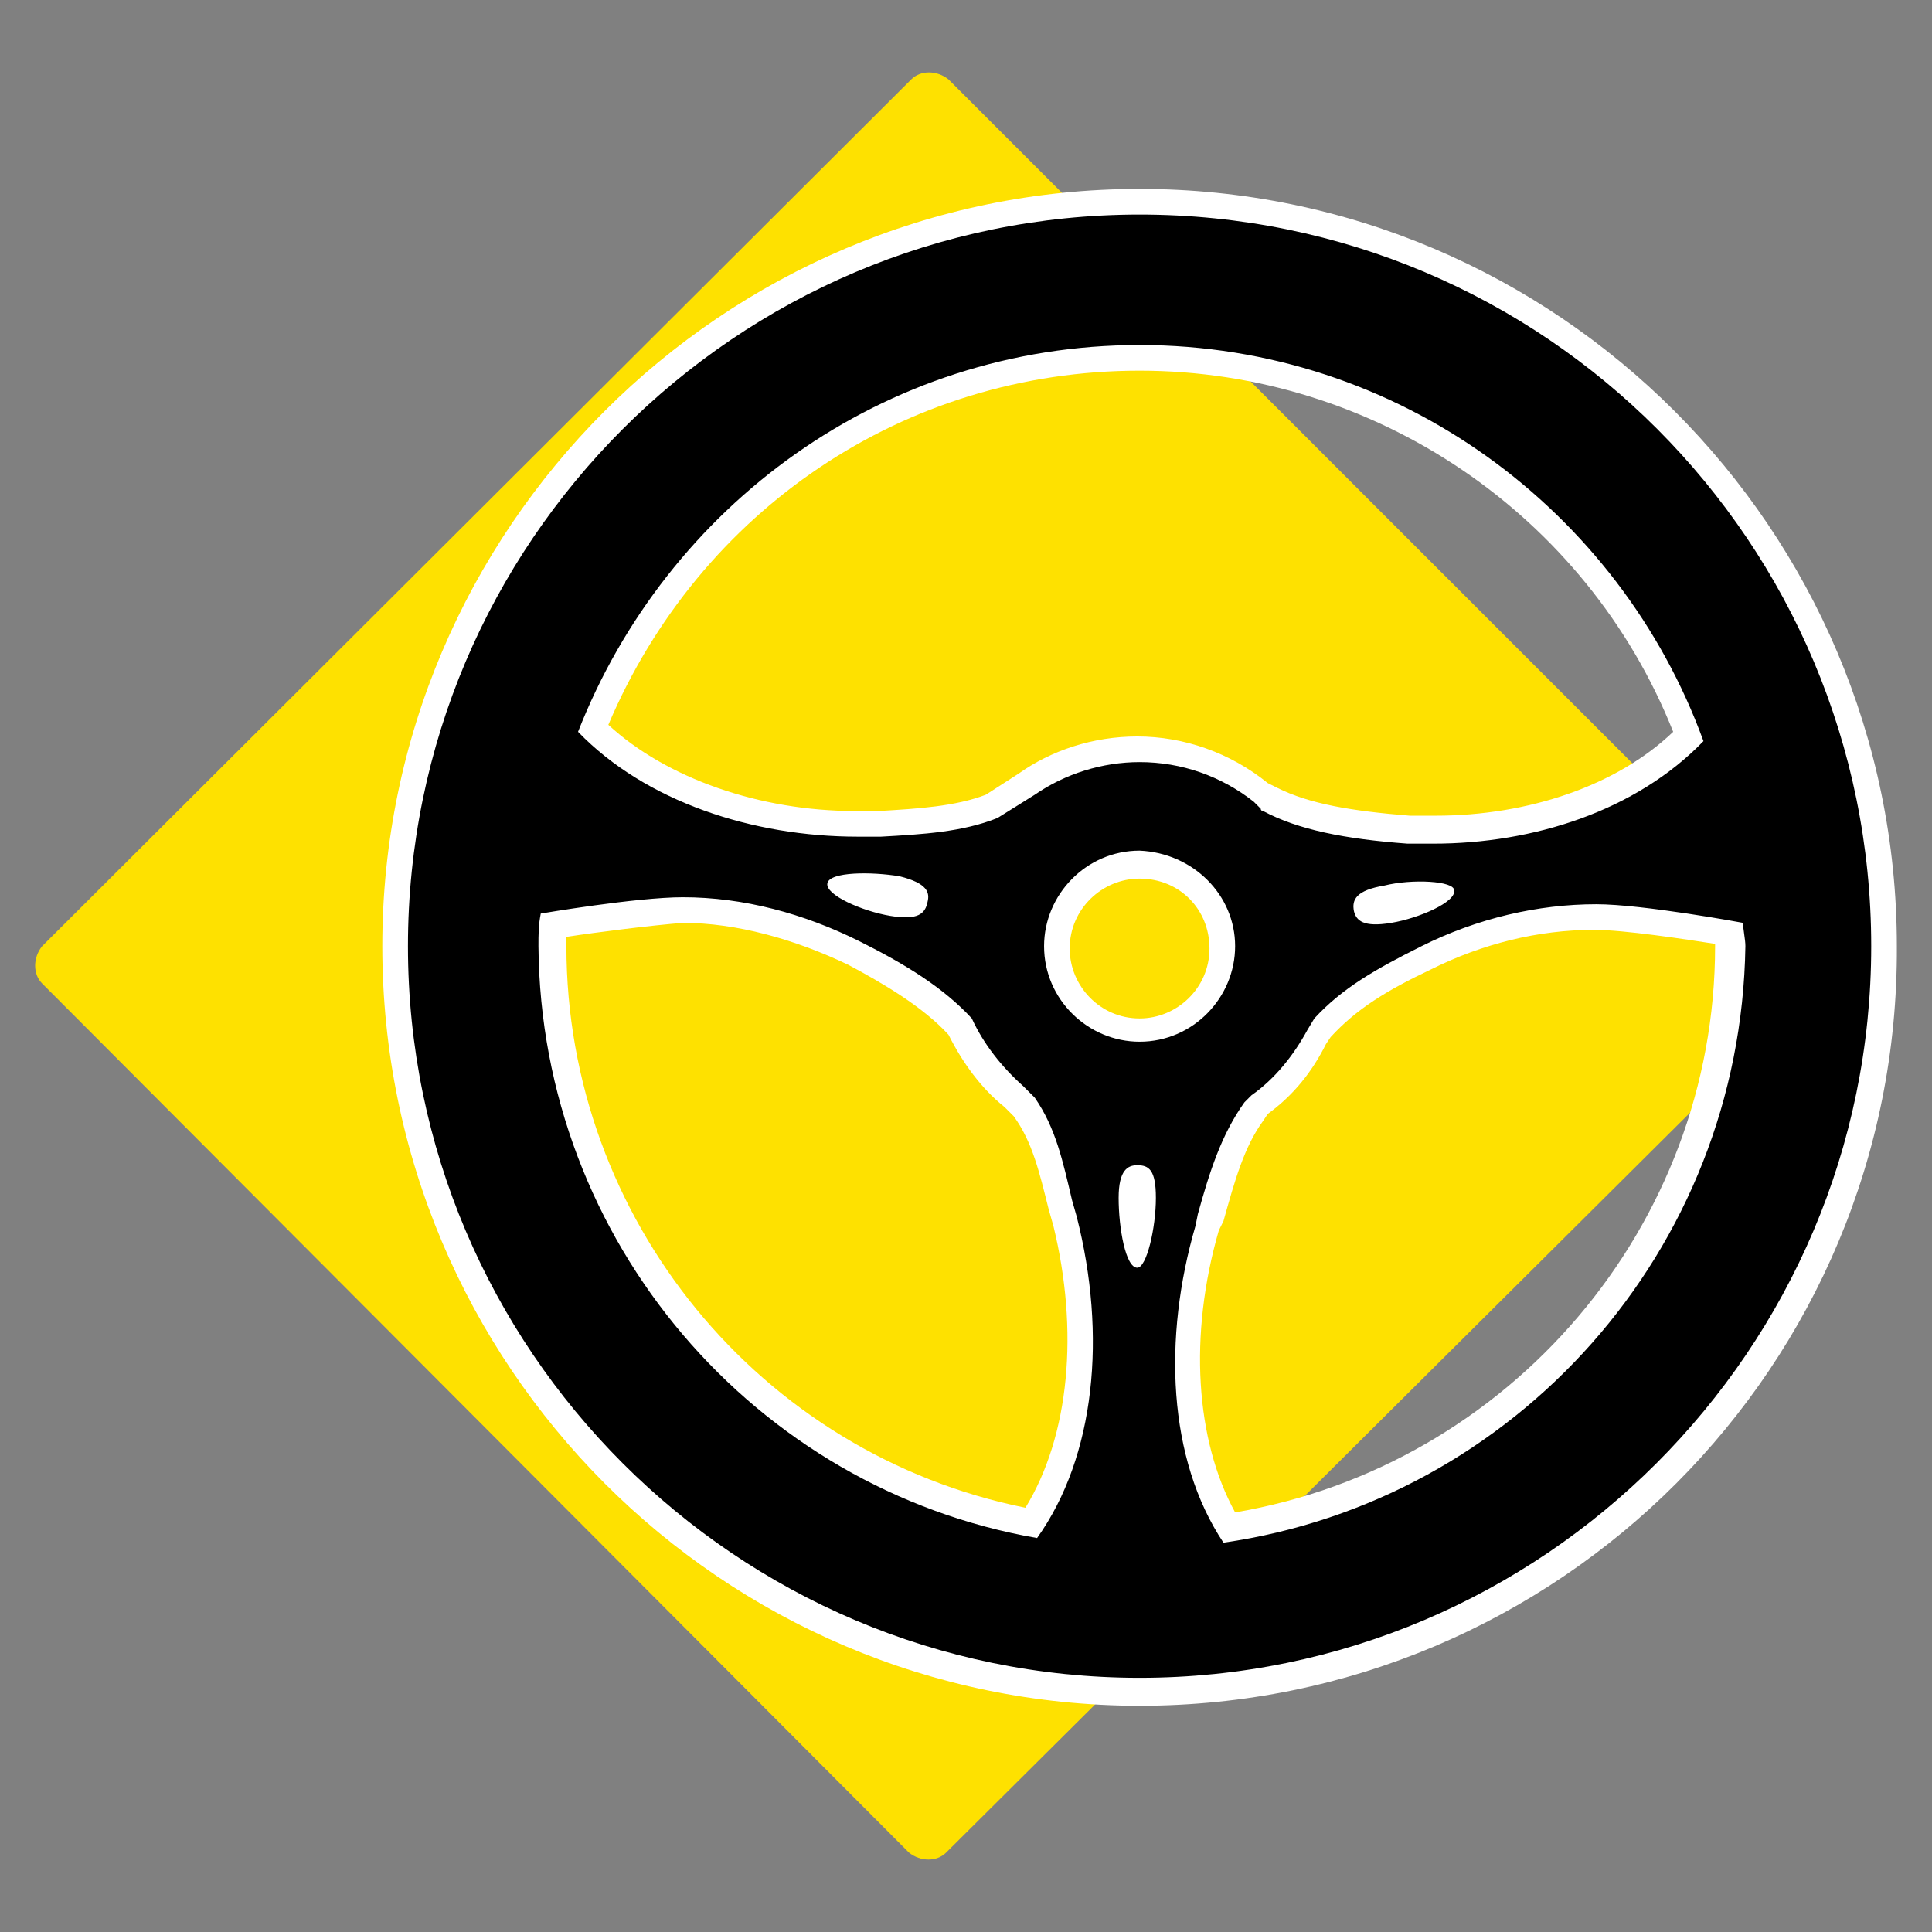 <?xml version="1.0" encoding="UTF-8"?>
<!DOCTYPE svg PUBLIC "-//W3C//DTD SVG 1.1//EN" "http://www.w3.org/Graphics/SVG/1.1/DTD/svg11.dtd">
<!-- Creator: CorelDRAW -->
<svg xmlns="http://www.w3.org/2000/svg" xml:space="preserve" width="6.773mm" height="6.773mm" version="1.1" style="shape-rendering:geometricPrecision; text-rendering:geometricPrecision; image-rendering:optimizeQuality; fill-rule:evenodd; clip-rule:evenodd"
viewBox="0 0 677.32 677.32"
 xmlns:xlink="http://www.w3.org/1999/xlink"
 xmlns:xodm="http://www.corel.com/coreldraw/odm/2003">
 <rect x="0" y="0" width="677.32" height="677.32" fill="#808080" stroke="none"/>
 <defs>
  <style type="text/css">
   <![CDATA[
    .fil2 {fill:black;fill-rule:nonzero}
    .fil0 {fill:#FEE100;fill-rule:nonzero}
    .fil1 {fill:white;fill-rule:nonzero}
   ]]>
  </style>
 </defs>
 <g id="Слой_x0020_1">
  <g id="_1970915283472">
   <path class="fil0" d="M331.71 649.47c-1.63,1.64 -3.88,2.45 -6.22,2.45 -2.35,0 -4.8,-0.81 -6.84,-2.45l-303.88 -304.69c-1.63,-1.63 -2.45,-3.88 -2.45,-6.23 0,-2.35 0.82,-4.8 2.45,-6.84l304.69 -303.87c1.61,-1.61 3.81,-2.43 6.12,-2.45l0.22 0c2.31,0.02 4.72,0.84 6.73,2.45l304.69 304.69c3.27,3.27 3.27,8.98 0,13.07l-305.51 303.87z"/>
   <path class="fil1" d="M399.52 598.01c-146.22,0 -265.49,-119.26 -265.49,-266.3 0,-146.22 119.27,-265.48 265.49,-265.48 146.21,0 265.48,119.26 265.48,265.48 0.81,147.04 -118.45,266.3 -265.48,266.3zm44.92 -207.48l-1.63 2.45c-6.54,8.98 -9.8,20.42 -13.89,35.12l-1.63 3.27c-10.62,36.76 -8.17,73.52 5.72,98.84 96.39,-16.34 168.27,-100.47 168.27,-198.5 0,0 0,0 0,-0.81 -10.62,-1.64 -31.86,-4.91 -42.48,-4.91 -19.6,0 -39.21,4.91 -57.18,13.89 -15.52,7.35 -26.14,13.89 -35.12,23.69l-1.64 2.45c-4.9,9.8 -11.43,17.97 -20.42,24.51zm-245.87 -62.08c0,0.81 0,2.45 0,3.26 0,95.57 67.8,178.08 160.92,196.87 15.52,-25.33 18.79,-62.08 9.8,-98.84l-1.63 -5.72c-3.27,-13.07 -5.72,-23.69 -12.26,-32.68l-3.26 -3.26c-8.17,-6.54 -14.71,-15.53 -19.61,-25.33 -8.98,-9.8 -22.87,-17.97 -35.12,-24.5 -18.79,-8.99 -39.21,-14.71 -58,-14.71 -10.62,0.82 -30.22,3.27 -40.84,4.91zm200.95 -20.43c-13.08,0 -24.51,10.62 -24.51,24.51 0,13.07 10.62,24.51 24.51,24.51 13.06,0 24.5,-10.62 24.5,-24.51 0,-13.89 -10.62,-24.51 -24.5,-24.51zm48.19 -31.85c11.44,5.71 26.14,8.16 46.56,9.8 3.27,0 5.72,0 8.99,0 32.67,0 63.71,-10.62 83.32,-29.41 -30.23,-75.97 -104.56,-126.61 -187.06,-126.61 -82.51,0 -154.39,49.01 -186.25,124.16 20.42,18.79 53.1,30.22 86.59,30.22 2.45,0 4.9,0 8.17,0 13.88,-0.81 26.95,-1.63 37.57,-5.71l11.44 -7.36c11.43,-8.17 26.14,-13.07 41.66,-13.07 16.33,0 32.67,5.72 45.74,16.34l3.27 1.64z"/>
   <path class="fil2" d="M399.52 75.22c-141.32,0 -256.5,115.18 -256.5,256.49 0,141.32 115.18,256.5 256.5,256.5 141.31,0 256.49,-115.18 256.49,-256.5 0,-141.31 -114.36,-256.49 -256.49,-256.49zm0 45.74c90.67,0 168.27,58 197.68,138.87 -23.69,24.5 -59.63,35.94 -94.76,35.94 -3.26,0 -6.53,0 -8.98,0 -22.06,-1.63 -38.4,-4.9 -50.65,-11.44 0,0 -0.82,0 -0.82,-0.81l-2.45 -2.45c-11.43,-8.99 -25.32,-13.89 -40.02,-13.89 -13.07,0 -26.14,4.09 -36.76,11.44l-13.07 8.16c-12.25,4.91 -26.14,5.72 -40.84,6.54 -2.46,0 -5.72,0 -8.17,0 -36.76,0 -74.34,-12.25 -98.03,-36.76 31.04,-79.24 107.01,-135.6 196.87,-135.6zm110.27 191.15c0.82,4.08 -12.25,9.8 -22.05,11.43 -9.8,1.64 -12.25,-0.81 -13.07,-4.08 -0.82,-4.08 0.82,-7.35 10.62,-8.99 9.8,-2.45 24.5,-1.63 24.5,1.64zm-76.78 19.6c0,17.97 -14.71,33.49 -33.49,33.49 -17.97,0 -33.49,-14.7 -33.49,-33.49 0,-17.97 14.7,-33.49 33.49,-33.49 18.78,0.82 33.49,15.52 33.49,33.49zm-107.83 -15.52c-0.81,4.09 -3.26,6.54 -13.07,4.9 -9.8,-1.63 -22.87,-7.35 -22.05,-11.43 0.81,-4.09 15.52,-4.09 25.32,-2.45 9.8,2.45 10.62,5.71 9.8,8.98zm38.4 223.01c-98.85,-17.16 -174,-103.74 -174.81,-207.49 0,-4.08 0,-7.35 0.81,-11.43 0,0 33.5,-5.72 49.83,-5.72 21.24,0 42.48,5.72 62.08,15.52 16.34,8.17 29.41,16.34 39.21,26.96 4.09,8.98 10.62,17.15 17.97,23.69l4.09 4.08c7.35,10.62 9.8,22.06 13.07,35.94l1.63 5.72c10.62,41.66 6.54,84.14 -13.88,112.73zm35.12 -94.76c-4.08,0 -6.53,-13.89 -6.53,-24.5 0,-9.81 3.26,-11.44 6.53,-11.44 4.09,0 6.53,1.63 6.53,11.44 0,10.61 -3.26,24.5 -6.53,24.5zm30.22 96.39c-19.6,-29.41 -21.23,-71.88 -9.8,-111.09l0.82 -4.09c4.08,-14.7 8.17,-27.77 16.34,-39.21l2.45 -2.45c8.17,-5.72 14.7,-13.88 19.6,-22.87l2.45 -4.08c9.8,-10.62 21.24,-17.16 37.58,-25.33 19.6,-9.8 40.84,-14.7 61.26,-14.7 16.34,0 51.47,6.53 51.47,6.53 0,2.46 0.81,5.72 0.81,8.17 -1.63,107.01 -80.87,194.42 -182.98,209.12z"/>
  </g>
 </g>
</svg>
